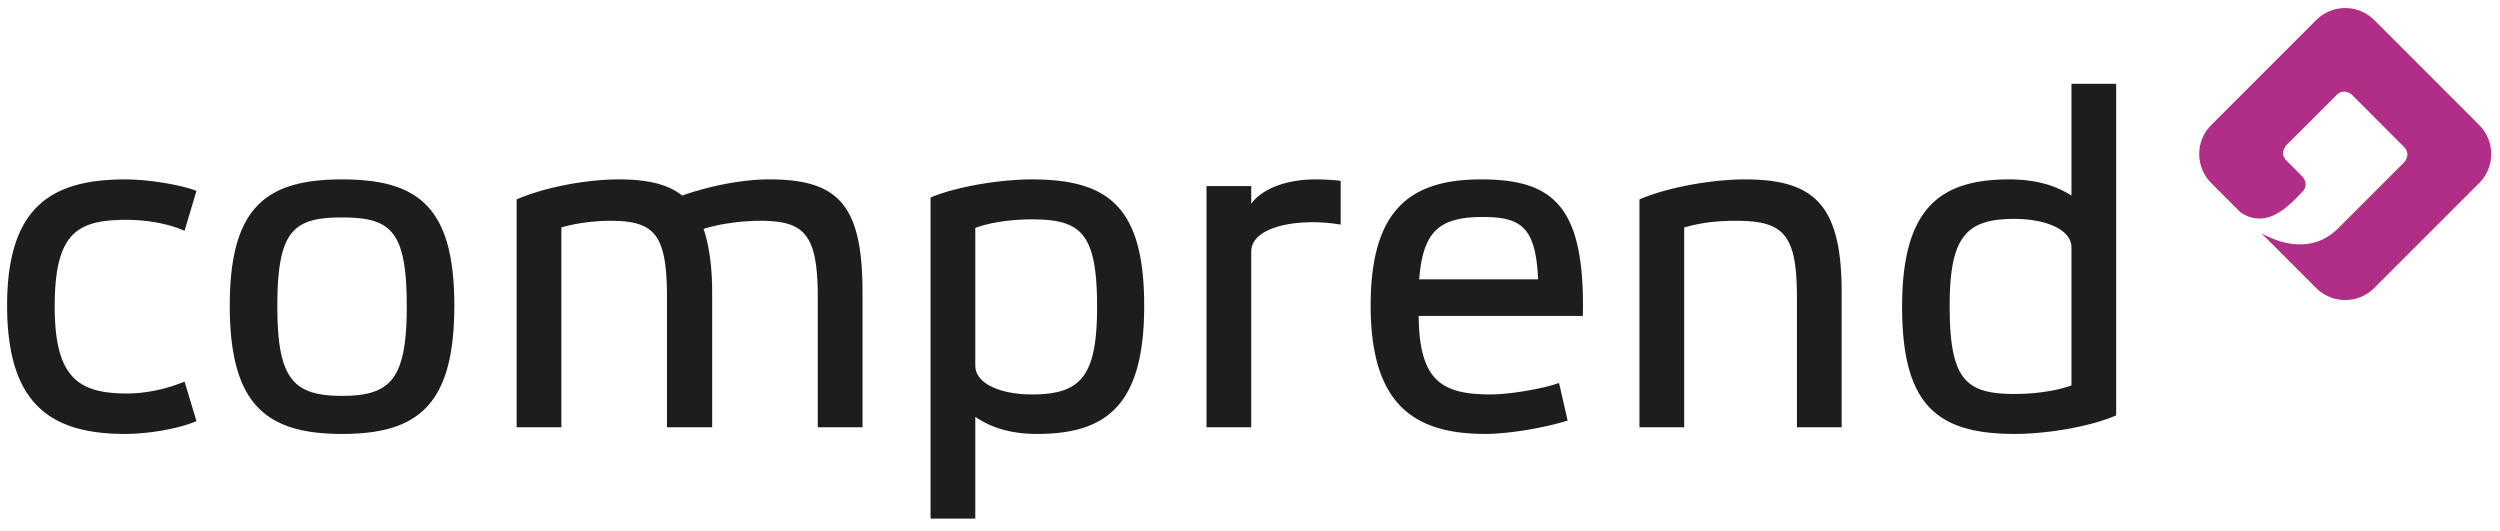 <svg width="193" height="41" fill="none" xmlns="http://www.w3.org/2000/svg"><path d="M191.392 9.652 183.29 1.55a3.16 3.16 0 0 0-2.234-.928h-.013a3.16 3.16 0 0 0-2.234.928l-8.102 8.102a3.17 3.17 0 0 0 0 4.48l2.162 2.162c.169.174.501.336.647.396 1.879.763 3.423-1.077 4.204-1.858.612-.613.001-1.225.001-1.225l-1.194-1.196c-.612-.613.001-1.225.001-1.225l3.847-3.84c.613-.613 1.225 0 1.225 0l3.977 3.984c.612.613-.001 1.225-.001 1.225l-3.811 3.811-1.224 1.224c-1.688 1.718-3.942 1.542-5.965.412l4.233 4.233a3.167 3.167 0 0 0 4.48 0l8.103-8.103a3.16 3.16 0 0 0 .925-2.116v-.248a3.16 3.16 0 0 0-.925-2.116" fill="#B12E86"/><path d="M15.167 32.508c-1.433.624-3.82.991-5.51.991-5.73 0-9.108-2.277-9.108-9.916 0-7.603 3.416-9.733 9.108-9.733 1.69 0 4.114.367 5.51.882l-.919 3.085c-1.248-.551-2.901-.845-4.444-.845-3.783 0-5.582.918-5.582 6.684 0 5.473 1.8 6.721 5.582 6.721 1.617 0 3.195-.404 4.444-.918zM21.411 23.656c0 5.583 1.212 6.905 4.995 6.905s4.995-1.322 4.995-6.905c0-5.84-1.212-6.868-4.995-6.868s-4.995 1.029-4.995 6.868m-3.673-.073c0-7.603 2.829-9.733 8.668-9.733 5.877 0 8.668 2.13 8.668 9.733 0 7.64-2.755 9.917-8.668 9.917-5.876 0-8.668-2.278-8.668-9.917M43.337 32.985h-3.452V15.393c2.13-.919 5.288-1.543 7.896-1.543 2.204 0 3.783.367 4.885 1.249 2.057-.735 4.628-1.25 6.721-1.25 5.326 0 7.199 1.948 7.199 8.705v10.431h-3.453v-9.99c0-4.885-.991-5.95-4.443-5.95-1.066 0-2.865.147-4.371.625.403 1.212.66 2.828.66 4.884v10.431h-3.488v-9.99c0-4.885-.919-5.95-4.37-5.95-1.25 0-2.682.184-3.784.515zM75.292 28.21c0 1.433 1.984 2.241 4.37 2.241 3.784 0 5.033-1.396 5.033-6.758 0-5.73-1.25-6.758-5.032-6.758-1.543 0-3.195.22-4.37.661zM71.84 15.245c2.02-.844 5.362-1.395 7.823-1.395 5.95 0 8.668 2.167 8.668 9.77s-2.865 9.88-8.264 9.88c-2.35 0-3.82-.662-4.775-1.323v7.86H71.84zM93.143 14.364h3.452v1.359c.698-.955 2.35-1.873 4.995-1.873.624 0 1.286.037 1.91.11v3.379a13 13 0 0 0-2.167-.184c-2.497 0-4.738.735-4.738 2.278v13.552h-3.452zM109.561 21.563h9.181c-.183-3.967-1.248-4.811-4.26-4.811-3.379 0-4.627 1.101-4.921 4.81M121.02 32.47c-1.91.587-4.591 1.029-6.354 1.029-5.509 0-8.852-2.278-8.852-9.917 0-7.383 3.049-9.733 8.521-9.733 5.583 0 8.044 2.057 7.86 10.54h-12.671c.037 4.996 1.763 6.061 5.546 6.061 1.322 0 3.783-.367 5.289-.882zM130.019 32.985h-3.453V15.393c2.131-.919 5.546-1.543 8.154-1.543 5.326 0 7.456 1.947 7.456 8.704v10.431h-3.453v-9.99c0-4.885-.991-5.95-4.701-5.95-1.506 0-2.718.147-4.003.515zM159.917 19.102c0-1.396-2.02-2.204-4.408-2.204-3.746 0-4.995 1.396-4.995 6.722 0 5.729 1.249 6.794 5.032 6.794 1.506 0 3.158-.22 4.371-.66zm3.452 12.965c-2.02.882-5.362 1.432-7.823 1.432-5.95 0-8.704-2.166-8.704-9.806 0-7.566 2.864-9.843 8.263-9.843 2.387 0 3.82.624 4.812 1.249V6.468h3.452z" fill="#1D1D1E"/></svg>